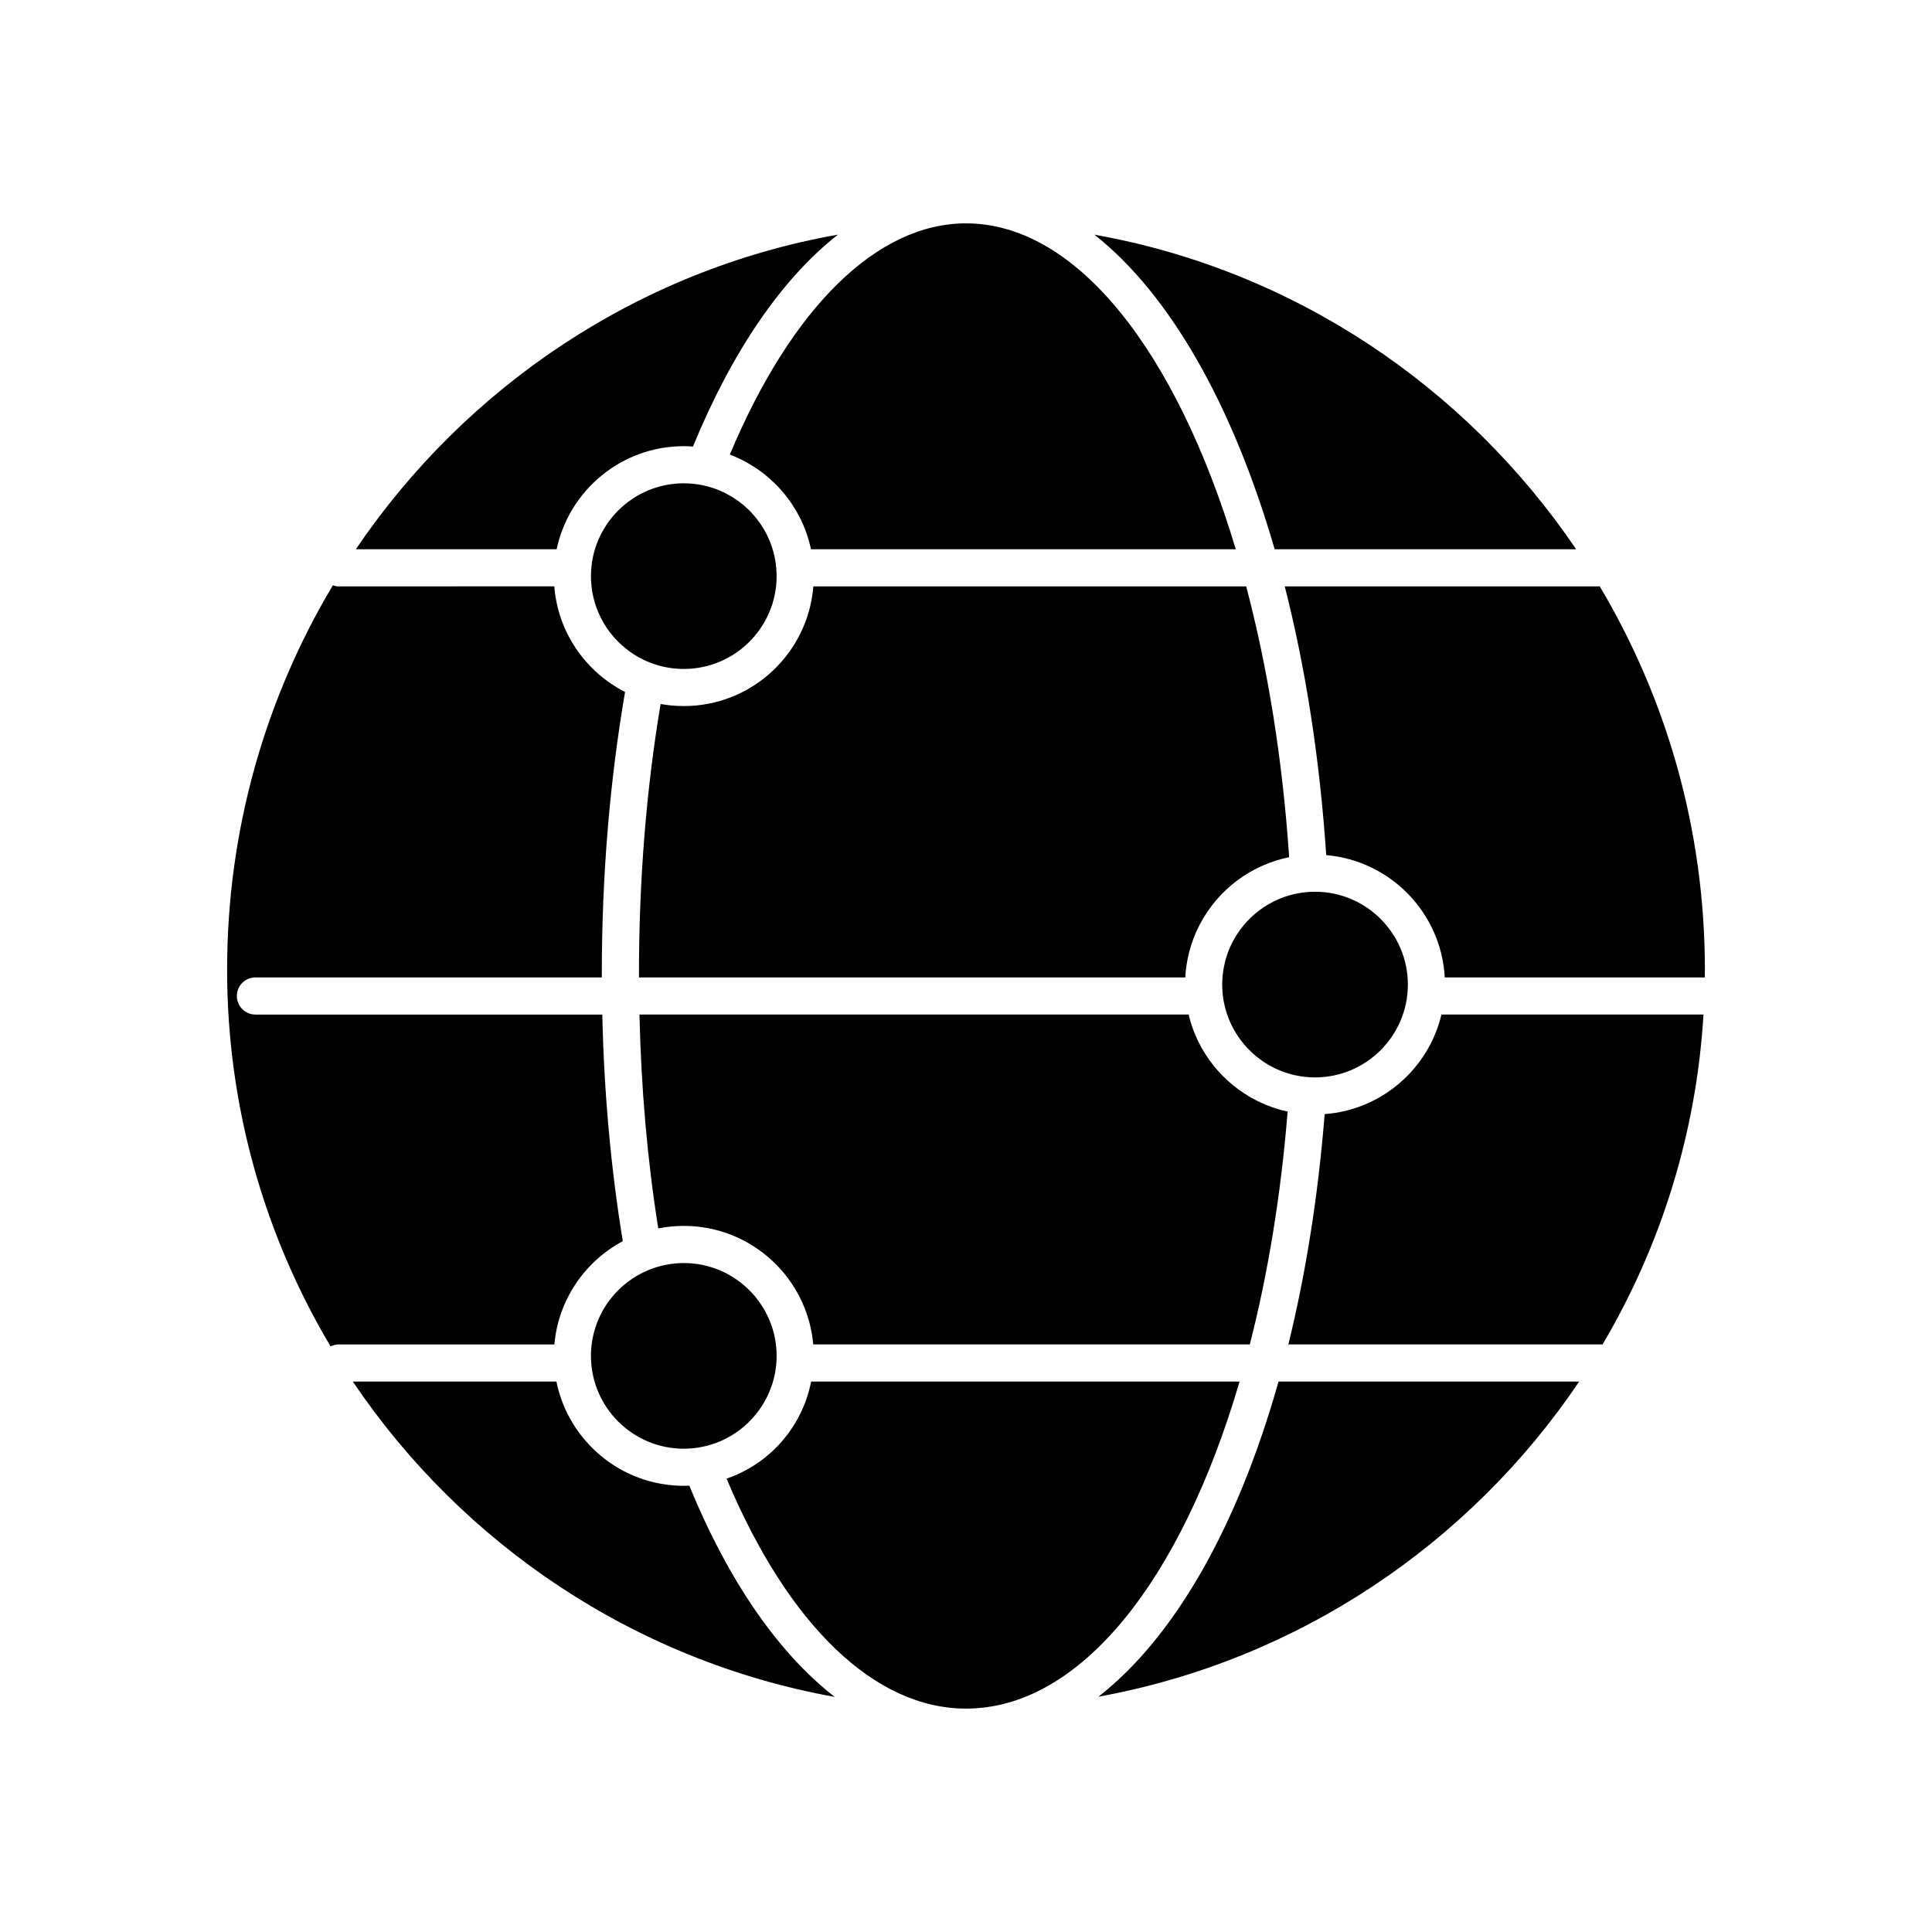 <?xml version="1.0" encoding="UTF-8"?>
<!-- Uploaded to: SVG Repo, www.svgrepo.com, Generator: SVG Repo Mixer Tools -->
<svg fill="#000000" width="800px" height="800px" version="1.1" viewBox="144 144 512 512" xmlns="http://www.w3.org/2000/svg">
 <g>
  <path d="m359.54 299.4c-1.391 17.719-16.246 31.715-34.32 31.715-0.559 0-1.117-0.016-1.676-0.043-0.172-0.008-0.344-0.023-0.512-0.035-0.383-0.023-0.77-0.051-1.152-0.086-0.195-0.02-0.391-0.043-0.582-0.066-0.359-0.043-0.719-0.086-1.074-0.137-0.195-0.027-0.391-0.059-0.582-0.09-0.191-0.031-0.387-0.055-0.578-0.09-3.805 22.723-5.731 46.793-5.731 71.637 0 0.277 0.008 0.551 0.008 0.824h144.77c0.008-0.102 0.016-0.203 0.023-0.305 0.023-0.379 0.051-0.758 0.086-1.137 0.02-0.199 0.043-0.398 0.066-0.594 0.039-0.352 0.082-0.707 0.137-1.055 0.027-0.195 0.059-0.391 0.09-0.582 0.059-0.359 0.121-0.715 0.191-1.07 0.035-0.176 0.066-0.348 0.105-0.523 0.082-0.391 0.176-0.781 0.27-1.168 0.031-0.133 0.062-0.262 0.098-0.391 0.129-0.492 0.27-0.984 0.418-1.473 0.008-0.02 0.012-0.039 0.016-0.055 3.176-10.211 10.984-18.414 21.023-22.094 0.023-0.008 0.043-0.016 0.066-0.023 0.48-0.176 0.965-0.34 1.453-0.492 0.062-0.02 0.121-0.039 0.18-0.059 0.461-0.141 0.922-0.273 1.391-0.395 0.078-0.02 0.156-0.043 0.234-0.062 0.48-0.121 0.965-0.234 1.457-0.336 0.059-0.012 0.113-0.027 0.172-0.039 0.02-0.004 0.035-0.008 0.055-0.012-1.75-26.012-5.703-50.246-11.383-71.762z"/>
  <path d="m318.98 320.48c0.57 0.148 1.145 0.273 1.727 0.379 0.145 0.027 0.289 0.055 0.434 0.078 0.594 0.098 1.188 0.18 1.789 0.234 0.117 0.012 0.23 0.02 0.348 0.027 0.641 0.051 1.285 0.082 1.934 0.082 13.566 0 24.602-11.035 24.602-24.602 0-0.676-0.035-1.348-0.09-2.016-0.008-0.09-0.012-0.184-0.02-0.273-0.059-0.641-0.145-1.273-0.254-1.902-0.016-0.094-0.035-0.191-0.051-0.285-0.117-0.633-0.254-1.262-0.422-1.879-0.016-0.059-0.035-0.117-0.051-0.176-0.352-1.273-0.805-2.508-1.348-3.695-0.035-0.078-0.07-0.16-0.109-0.238-0.254-0.543-0.535-1.07-0.824-1.59-0.07-0.121-0.141-0.242-0.211-0.363-0.285-0.488-0.59-0.969-0.906-1.434-0.094-0.141-0.195-0.273-0.293-0.41-0.277-0.391-0.566-0.77-0.863-1.141-0.152-0.191-0.309-0.375-0.469-0.562-0.266-0.309-0.535-0.609-0.812-0.906-0.164-0.172-0.32-0.344-0.488-0.512-0.332-0.332-0.68-0.656-1.031-0.969-0.199-0.18-0.402-0.355-0.609-0.527-0.355-0.297-0.719-0.586-1.09-0.859-0.211-0.16-0.43-0.309-0.648-0.461-0.328-0.227-0.664-0.449-1.004-0.664-0.25-0.156-0.504-0.309-0.762-0.453-0.363-0.211-0.734-0.414-1.113-0.605-0.16-0.082-0.32-0.168-0.48-0.246-0.512-0.246-1.039-0.473-1.574-0.684-0.137-0.055-0.273-0.109-0.41-0.164-0.574-0.215-1.16-0.41-1.754-0.586-0.09-0.027-0.18-0.051-0.27-0.078-0.645-0.18-1.301-0.34-1.965-0.469-1.52-0.289-3.082-0.449-4.68-0.449-13.566 0-24.602 11.035-24.602 24.602 0 10.711 6.883 19.84 16.453 23.207 0.5 0.176 1.008 0.336 1.52 0.477 0.133 0.039 0.266 0.078 0.398 0.113z"/>
  <path d="m337.41 264.46c0.133 0.051 0.254 0.113 0.387 0.164 0.527 0.207 1.043 0.426 1.559 0.656 0.234 0.105 0.473 0.207 0.707 0.32 0.582 0.281 1.152 0.574 1.715 0.887 0.309 0.172 0.613 0.348 0.918 0.531 0.324 0.191 0.641 0.391 0.961 0.59 0.492 0.312 0.977 0.641 1.457 0.98 0.289 0.207 0.578 0.41 0.863 0.625 0.32 0.242 0.637 0.492 0.949 0.746 0.262 0.215 0.52 0.434 0.773 0.656 0.453 0.395 0.898 0.797 1.332 1.211 0.262 0.25 0.523 0.504 0.777 0.762 0.254 0.262 0.504 0.52 0.75 0.789 0.41 0.445 0.809 0.895 1.195 1.363 0.188 0.227 0.363 0.457 0.547 0.691 0.305 0.387 0.602 0.781 0.887 1.18 0.152 0.211 0.305 0.418 0.449 0.633 0.395 0.578 0.773 1.168 1.137 1.766 0.094 0.156 0.18 0.316 0.273 0.473 0.324 0.559 0.629 1.125 0.922 1.703 0.062 0.121 0.125 0.238 0.184 0.359 0.34 0.691 0.652 1.395 0.945 2.109 0.047 0.117 0.094 0.234 0.141 0.355 0.277 0.699 0.539 1.41 0.77 2.129 0.016 0.043 0.031 0.086 0.043 0.129 0.242 0.758 0.453 1.531 0.641 2.316 0.031 0.133 0.062 0.266 0.09 0.395 0.043 0.195 0.094 0.391 0.137 0.586h112.58c-15.75-52.426-42.148-86.371-71.496-86.371-23.566 0-46.207 22.242-62.59 61.266z"/>
  <path d="m325.21 262.24c0.82 0 1.629 0.039 2.434 0.094 10.461-25.453 23.68-44.578 38.41-56.156-52.898 9.375-98.551 40.266-127.76 83.383h53.219c3.289-15.586 17.148-27.32 33.699-27.32z"/>
  <path d="m481.8 289.56h79.898c-29.195-43.09-74.812-73.973-127.67-83.367 19.93 15.703 36.656 45.008 47.773 83.367z"/>
  <path d="m325.21 478.72c-0.715 0-1.426 0.039-2.133 0.098-0.074 0.008-0.148 0.012-0.223 0.02-0.68 0.066-1.355 0.164-2.027 0.285-0.086 0.016-0.172 0.031-0.262 0.047-0.672 0.129-1.336 0.289-1.992 0.473-0.074 0.02-0.148 0.043-0.223 0.062-0.664 0.191-1.316 0.414-1.965 0.664-9.219 3.555-15.777 12.5-15.777 22.953 0 13.566 11.035 24.602 24.602 24.602 1.348 0 2.672-0.113 3.961-0.324 0.656-0.105 1.301-0.242 1.934-0.395 0.129-0.031 0.254-0.062 0.383-0.098 0.488-0.125 0.965-0.277 1.438-0.43 0.578-0.191 1.148-0.402 1.711-0.633 0.051-0.02 0.102-0.039 0.156-0.062 6.547-2.777 11.648-8.316 13.844-15.148 0.031-0.098 0.062-0.191 0.094-0.293 0.105-0.34 0.203-0.68 0.293-1.023 0.121-0.469 0.23-0.941 0.324-1.418 0.043-0.219 0.078-0.438 0.117-0.656 0.094-0.574 0.18-1.152 0.234-1.742 0.012-0.113 0.02-0.23 0.027-0.348 0.055-0.672 0.09-1.348 0.09-2.031-0.008-13.566-11.043-24.602-24.605-24.602z"/>
  <path d="m475.21 500.29c4.789-18.68 8.234-39.441 10.027-61.711-1.938-0.418-3.812-1-5.613-1.73-0.012-0.004-0.023-0.012-0.039-0.016-0.434-0.176-0.859-0.359-1.281-0.555-0.027-0.016-0.059-0.027-0.086-0.039-0.43-0.195-0.852-0.398-1.27-0.613-0.004-0.004-0.008-0.004-0.016-0.008-8.902-4.531-15.578-12.812-17.938-22.754l-145.53 0.004c0.445 19.625 2.106 38.633 4.981 56.676 0.18-0.035 0.355-0.062 0.535-0.094 0.359-0.066 0.723-0.137 1.086-0.191 0.246-0.039 0.496-0.062 0.746-0.094 0.316-0.039 0.629-0.086 0.949-0.117 0.328-0.031 0.656-0.051 0.984-0.074 0.242-0.02 0.484-0.043 0.73-0.055 0.582-0.027 1.16-0.043 1.742-0.043 17.969 0 32.762 13.84 34.301 31.414z"/>
  <path d="m490.82 429.46c0.555 0.039 1.113 0.062 1.676 0.062 13.566 0 24.602-11.035 24.602-24.602 0-13.566-11.035-24.602-24.602-24.602-0.488 0-0.973 0.02-1.457 0.047-0.383 0.023-0.762 0.051-1.141 0.09-0.031 0.004-0.062 0.008-0.098 0.012-0.367 0.039-0.73 0.086-1.09 0.141-8.105 1.258-14.914 6.484-18.371 13.625-0.008 0.016-0.016 0.027-0.02 0.043-0.16 0.328-0.309 0.664-0.453 1-0.016 0.035-0.031 0.074-0.047 0.109-0.133 0.316-0.258 0.637-0.379 0.957-0.02 0.059-0.043 0.117-0.066 0.176-0.109 0.301-0.211 0.605-0.309 0.914-0.027 0.078-0.055 0.16-0.078 0.238-0.09 0.289-0.168 0.578-0.246 0.871-0.027 0.098-0.055 0.195-0.082 0.297-0.07 0.277-0.133 0.555-0.191 0.836-0.027 0.117-0.055 0.234-0.078 0.352-0.055 0.266-0.098 0.539-0.145 0.809-0.023 0.133-0.047 0.262-0.066 0.395-0.039 0.27-0.07 0.539-0.102 0.812-0.016 0.137-0.035 0.266-0.051 0.402-0.027 0.285-0.047 0.57-0.066 0.855-0.008 0.125-0.02 0.246-0.027 0.371-0.027 0.422-0.039 0.836-0.039 1.25 0 0.414 0.012 0.82 0.031 1.227 0.012 0.195 0.027 0.387 0.043 0.582 0.016 0.207 0.027 0.414 0.047 0.621 0.027 0.262 0.062 0.523 0.094 0.785 0.02 0.133 0.031 0.262 0.051 0.395 0.047 0.309 0.102 0.613 0.156 0.918 0.016 0.078 0.027 0.156 0.043 0.234 0.066 0.34 0.145 0.676 0.223 1.008 0.012 0.039 0.02 0.078 0.027 0.117 0.09 0.363 0.188 0.727 0.293 1.082 0.004 0.008 0.004 0.012 0.004 0.016 2.859 9.605 11.465 16.852 21.906 17.555 0.004-0.004 0.004 0 0.008 0z"/>
  <path d="m567.95 299.4h-83.477c5.473 21.465 9.262 45.438 10.988 71.215 16.984 1.457 30.488 15.289 31.418 32.418h68.906c0.008-0.688 0.027-1.367 0.027-2.051 0-37.117-10.184-71.875-27.863-101.58z"/>
  <path d="m495.05 439.25c-1.758 21.984-5.047 42.469-9.625 61.039h82.891c0.125 0 0.238 0.027 0.359 0.035 15.332-25.934 24.855-55.684 26.766-87.457h-69.445c-3.41 14.363-15.832 25.266-30.945 26.383z"/>
  <path d="m309.05 472.92c-3.141-19.098-4.973-39.23-5.434-60.047l-91.926-0.004c-2.719 0-4.922-2.203-4.922-4.922s2.203-4.922 4.922-4.922h91.805c0-0.277-0.008-0.551-0.008-0.824 0-25.961 2.09-51.102 6.16-74.824-10.418-5.305-17.793-15.754-18.754-27.984l-57.137 0.004c-0.543 0-1.059-0.109-1.547-0.273-17.781 29.773-28.023 64.629-28.023 101.86 0 36.438 10.016 70.574 27.422 99.824 0.652-0.32 1.375-0.512 2.148-0.512h57.16c1.039-11.867 8.113-22.027 18.133-27.375z"/>
  <path d="m326.68 537.72c-0.484 0.02-0.969 0.035-1.461 0.035-16.656 0-30.586-11.891-33.762-27.625h-53.953c29.02 43.062 74.688 74.023 127.7 83.57-14.895-11.582-28.152-30.645-38.527-55.98z"/>
  <path d="m435.09 593.64c52.887-9.609 98.441-40.527 127.41-83.512h-79.676c-10.871 38.531-27.562 67.781-47.73 83.512z"/>
  <path d="m472.5 510.13h-113.53c-0.039 0.188-0.082 0.371-0.121 0.559-2.523 11.707-10.93 21.254-22.301 25.164 16.305 38.82 39.25 60.945 63.449 60.945 30.23 0 56.988-33.824 72.504-86.668z"/>
 </g>
</svg>